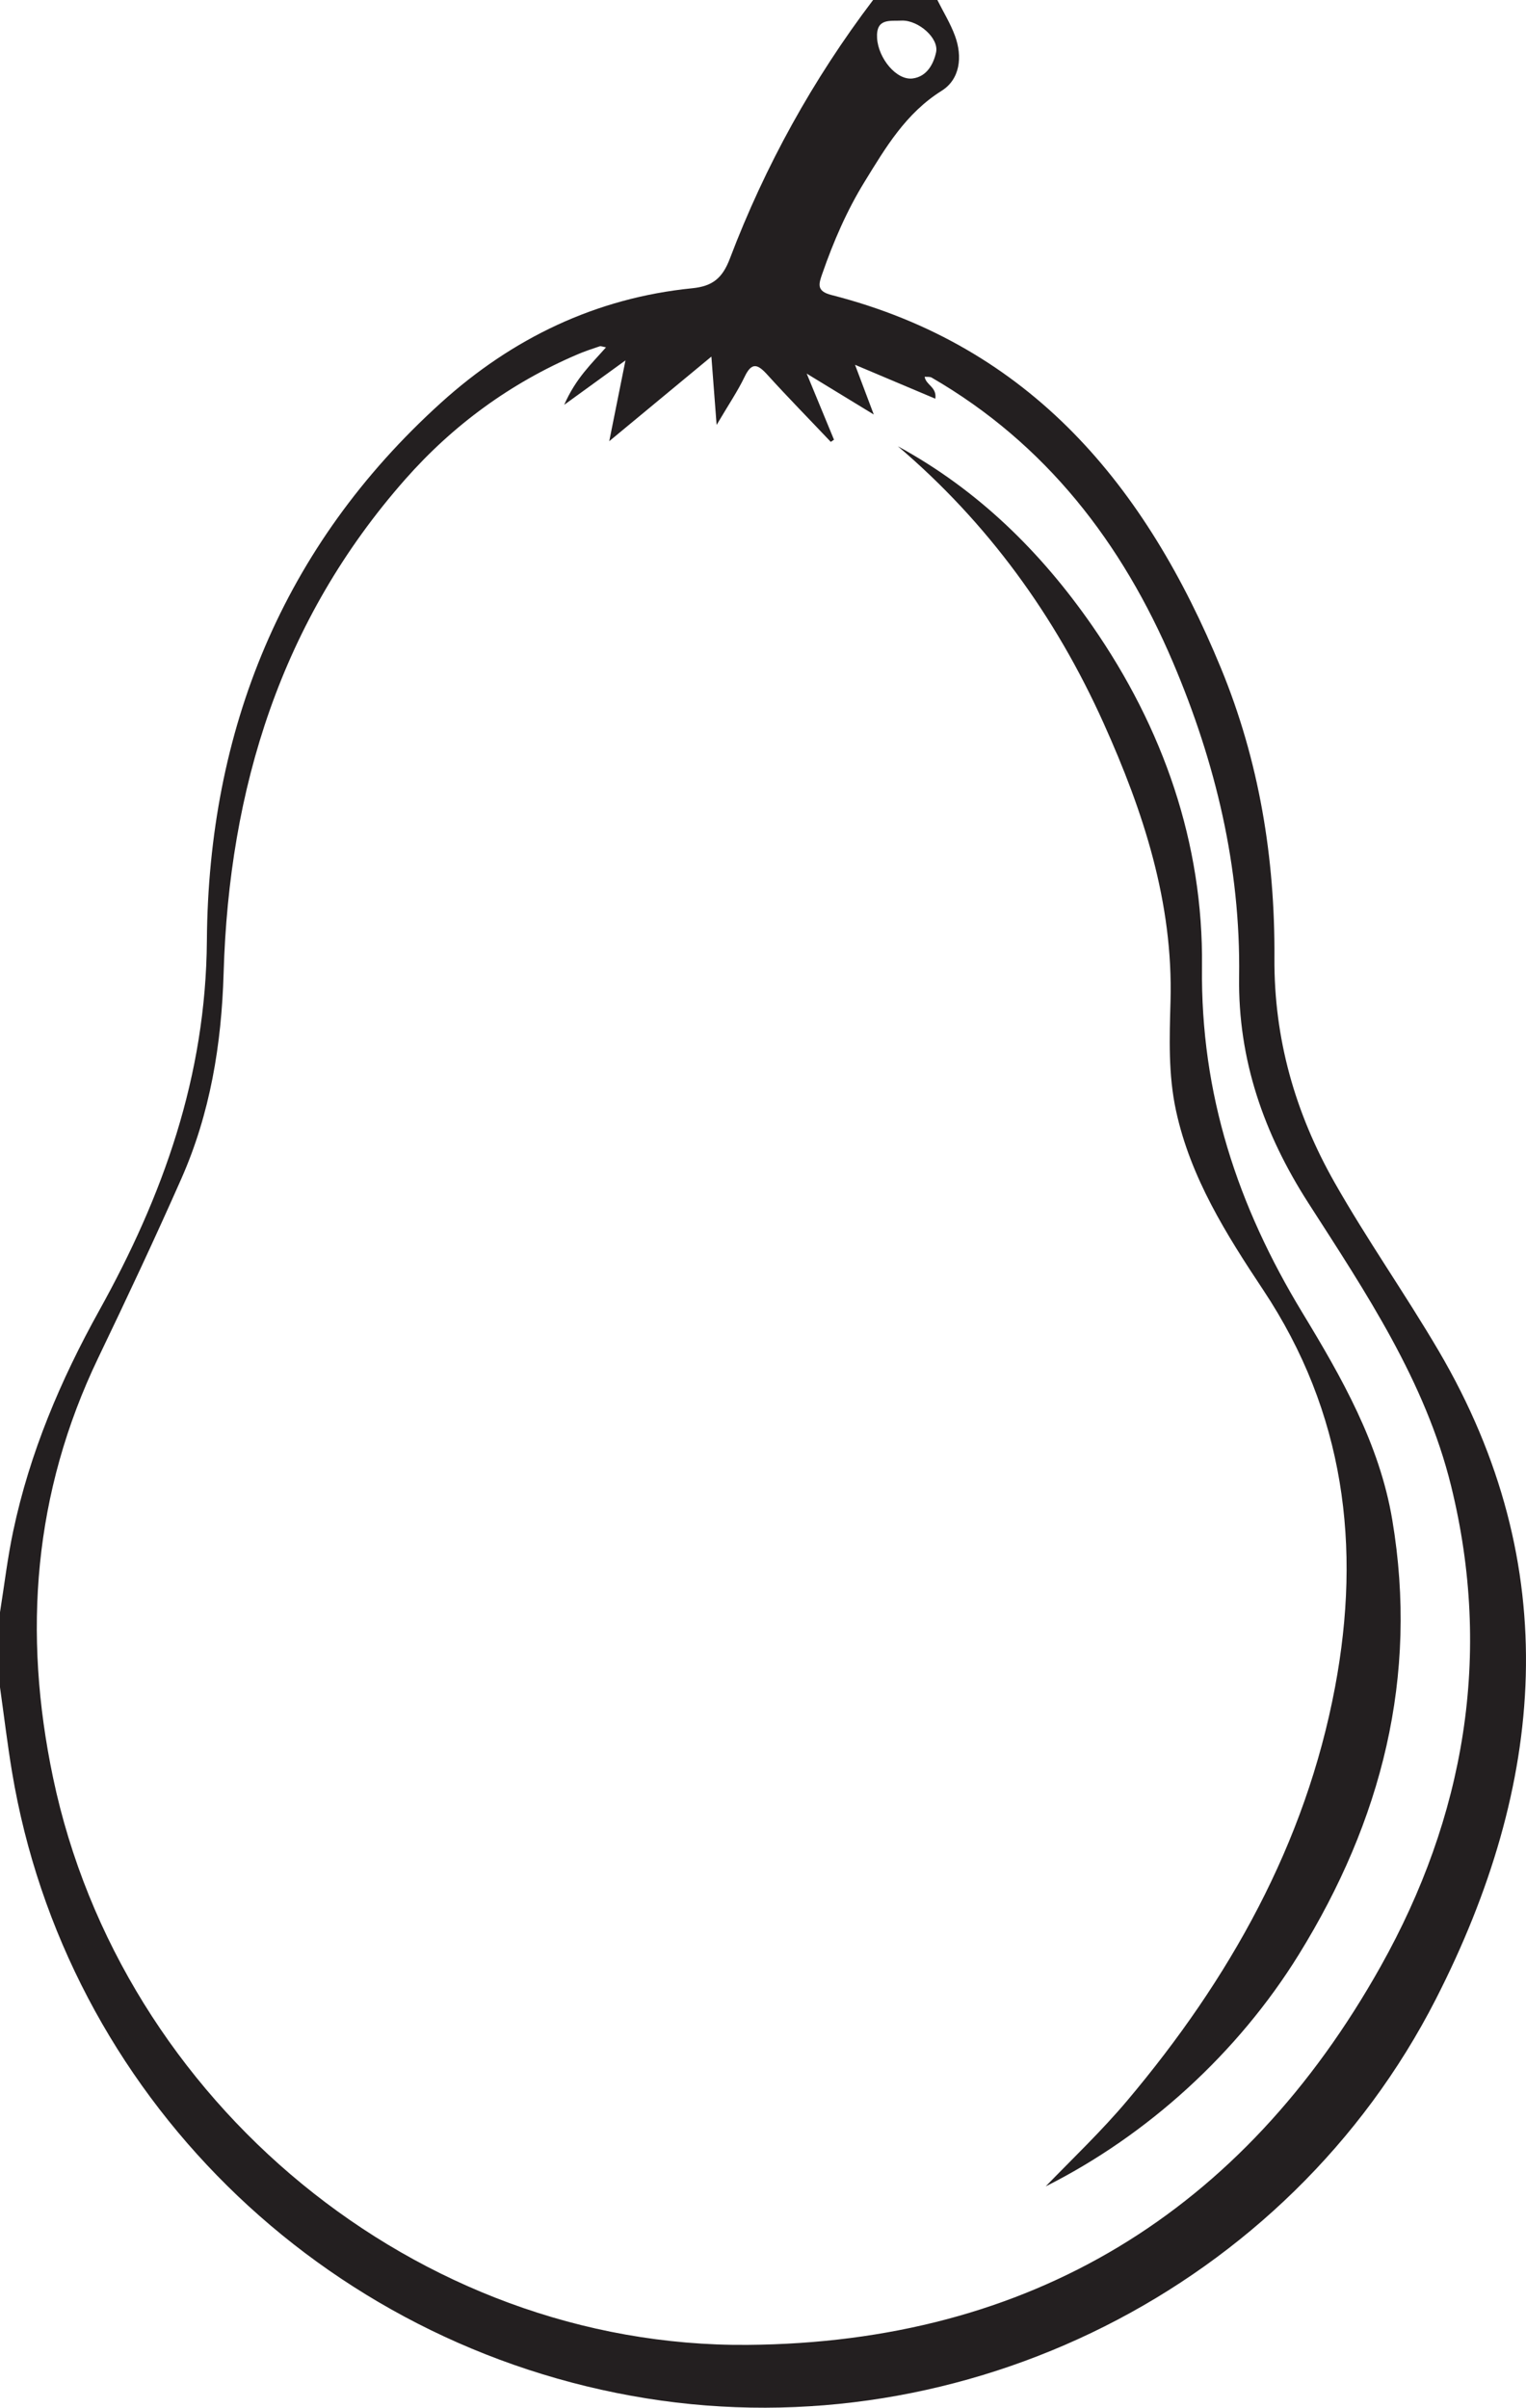 <?xml version="1.0" encoding="UTF-8"?>
<svg xmlns="http://www.w3.org/2000/svg" xmlns:xlink="http://www.w3.org/1999/xlink" width="174.549pt" height="275.405pt" viewBox="0 0 174.549 275.405" version="1.1">
<g id="surface1">
<path style=" stroke:none;fill-rule:evenodd;fill:rgb(13.73%,12.16%,12.549%);fill-opacity:1;" d="M 103.191 2.355 C 101.82 2.434 100.184 2.02 100.324 4.371 C 100.465 6.672 102.543 9.227 104.41 8.973 C 106.02 8.754 106.777 7.328 107.07 5.996 C 107.43 4.367 105.059 2.324 103.191 2.355 M 95.395 50.297 C 95.273 50.379 95.152 50.461 95.027 50.543 C 92.602 47.98 90.129 45.465 87.762 42.852 C 86.672 41.656 85.992 41.379 85.172 43.098 C 84.379 44.75 83.336 46.281 81.969 48.605 C 81.73 45.496 81.566 43.348 81.371 40.789 C 77.367 44.105 73.777 47.078 69.688 50.465 C 70.348 47.18 70.883 44.512 71.543 41.223 C 69.047 43.031 67.145 44.41 64.535 46.305 C 65.883 43.227 67.688 41.59 69.316 39.73 C 68.938 39.664 68.742 39.566 68.594 39.613 C 67.727 39.906 66.852 40.191 66.012 40.555 C 58.383 43.824 51.828 48.617 46.355 54.824 C 32.137 70.953 26.195 90.195 25.578 111.309 C 25.34 119.469 24.043 127.352 20.746 134.816 C 17.699 141.711 14.492 148.535 11.23 155.328 C 3.832 170.746 2.582 186.746 6.074 203.367 C 13.863 240.422 47.707 268.531 85.52 268.219 C 117.859 267.957 142.176 253.012 157.922 224.93 C 167.512 207.836 170.746 189.305 165.977 169.949 C 163.023 157.973 156.207 147.812 149.656 137.609 C 144.566 129.68 141.598 121.215 141.734 111.715 C 141.914 99.172 139.039 87.211 134.168 75.758 C 128.355 62.094 119.637 50.762 106.566 43.191 C 106.359 43.07 106.051 43.125 105.766 43.094 C 105.902 44.051 107.18 44.258 106.984 45.605 C 103.984 44.34 101.145 43.137 97.801 41.727 C 98.59 43.816 99.168 45.355 99.945 47.414 C 97.25 45.77 95.066 44.438 92.273 42.734 C 93.504 45.711 94.449 48.004 95.395 50.297 M 0 184.418 C 0.496 181.324 0.859 178.199 1.512 175.129 C 3.402 166.188 6.914 157.895 11.348 149.906 C 18.648 136.766 23.551 123.117 23.664 107.586 C 23.844 83.547 32.281 62.496 50.445 46.066 C 58.574 38.711 68.137 34.078 79.176 32.973 C 81.5 32.742 82.633 31.824 83.484 29.582 C 87.523 18.949 92.988 9.074 99.867 0 L 107.219 0 C 107.902 1.367 108.715 2.684 109.238 4.109 C 110.113 6.492 109.812 9.066 107.711 10.383 C 103.602 12.961 101.305 16.875 98.906 20.77 C 96.871 24.074 95.332 27.633 94.059 31.301 C 93.648 32.477 93.359 33.297 95.094 33.742 C 117.957 39.582 131.102 55.648 139.652 76.418 C 144.02 87.012 145.848 98.148 145.773 109.574 C 145.715 118.797 148.133 127.289 152.652 135.258 C 156.375 141.824 160.73 148 164.547 154.496 C 179.07 179.227 176.734 204.203 164.234 228.676 C 147.348 261.73 110.254 280.172 73.934 274.336 C 36.793 268.367 7.48 239.422 1.371 202.656 C 0.84 199.449 0.453 196.219 0 193 Z M 0 184.418 "/>
<path style=" stroke:none;fill-rule:evenodd;fill:rgb(13.73%,12.16%,12.549%);fill-opacity:1;" d="M 102.703 51.047 C 111.848 56.035 119.043 63.094 124.922 71.566 C 133.062 83.293 137.648 96.465 137.488 110.57 C 137.32 125.176 141.566 137.945 148.969 150.152 C 153.457 157.551 157.793 165.133 159.254 173.855 C 162.27 191.816 158.012 208.285 148.57 223.555 C 141.578 234.863 131.238 244.242 119.609 250.09 C 122.746 246.852 126.02 243.738 128.926 240.289 C 140.617 226.406 149.328 210.957 152.707 192.98 C 155.727 176.902 153.809 161.574 144.496 147.559 C 140.277 141.207 136.172 134.707 134.516 127.043 C 133.621 122.902 133.77 118.723 133.887 114.547 C 134.203 103.242 130.789 92.84 126.238 82.73 C 120.715 70.453 112.984 59.801 102.703 51.047 "/>
</g>
</svg>
